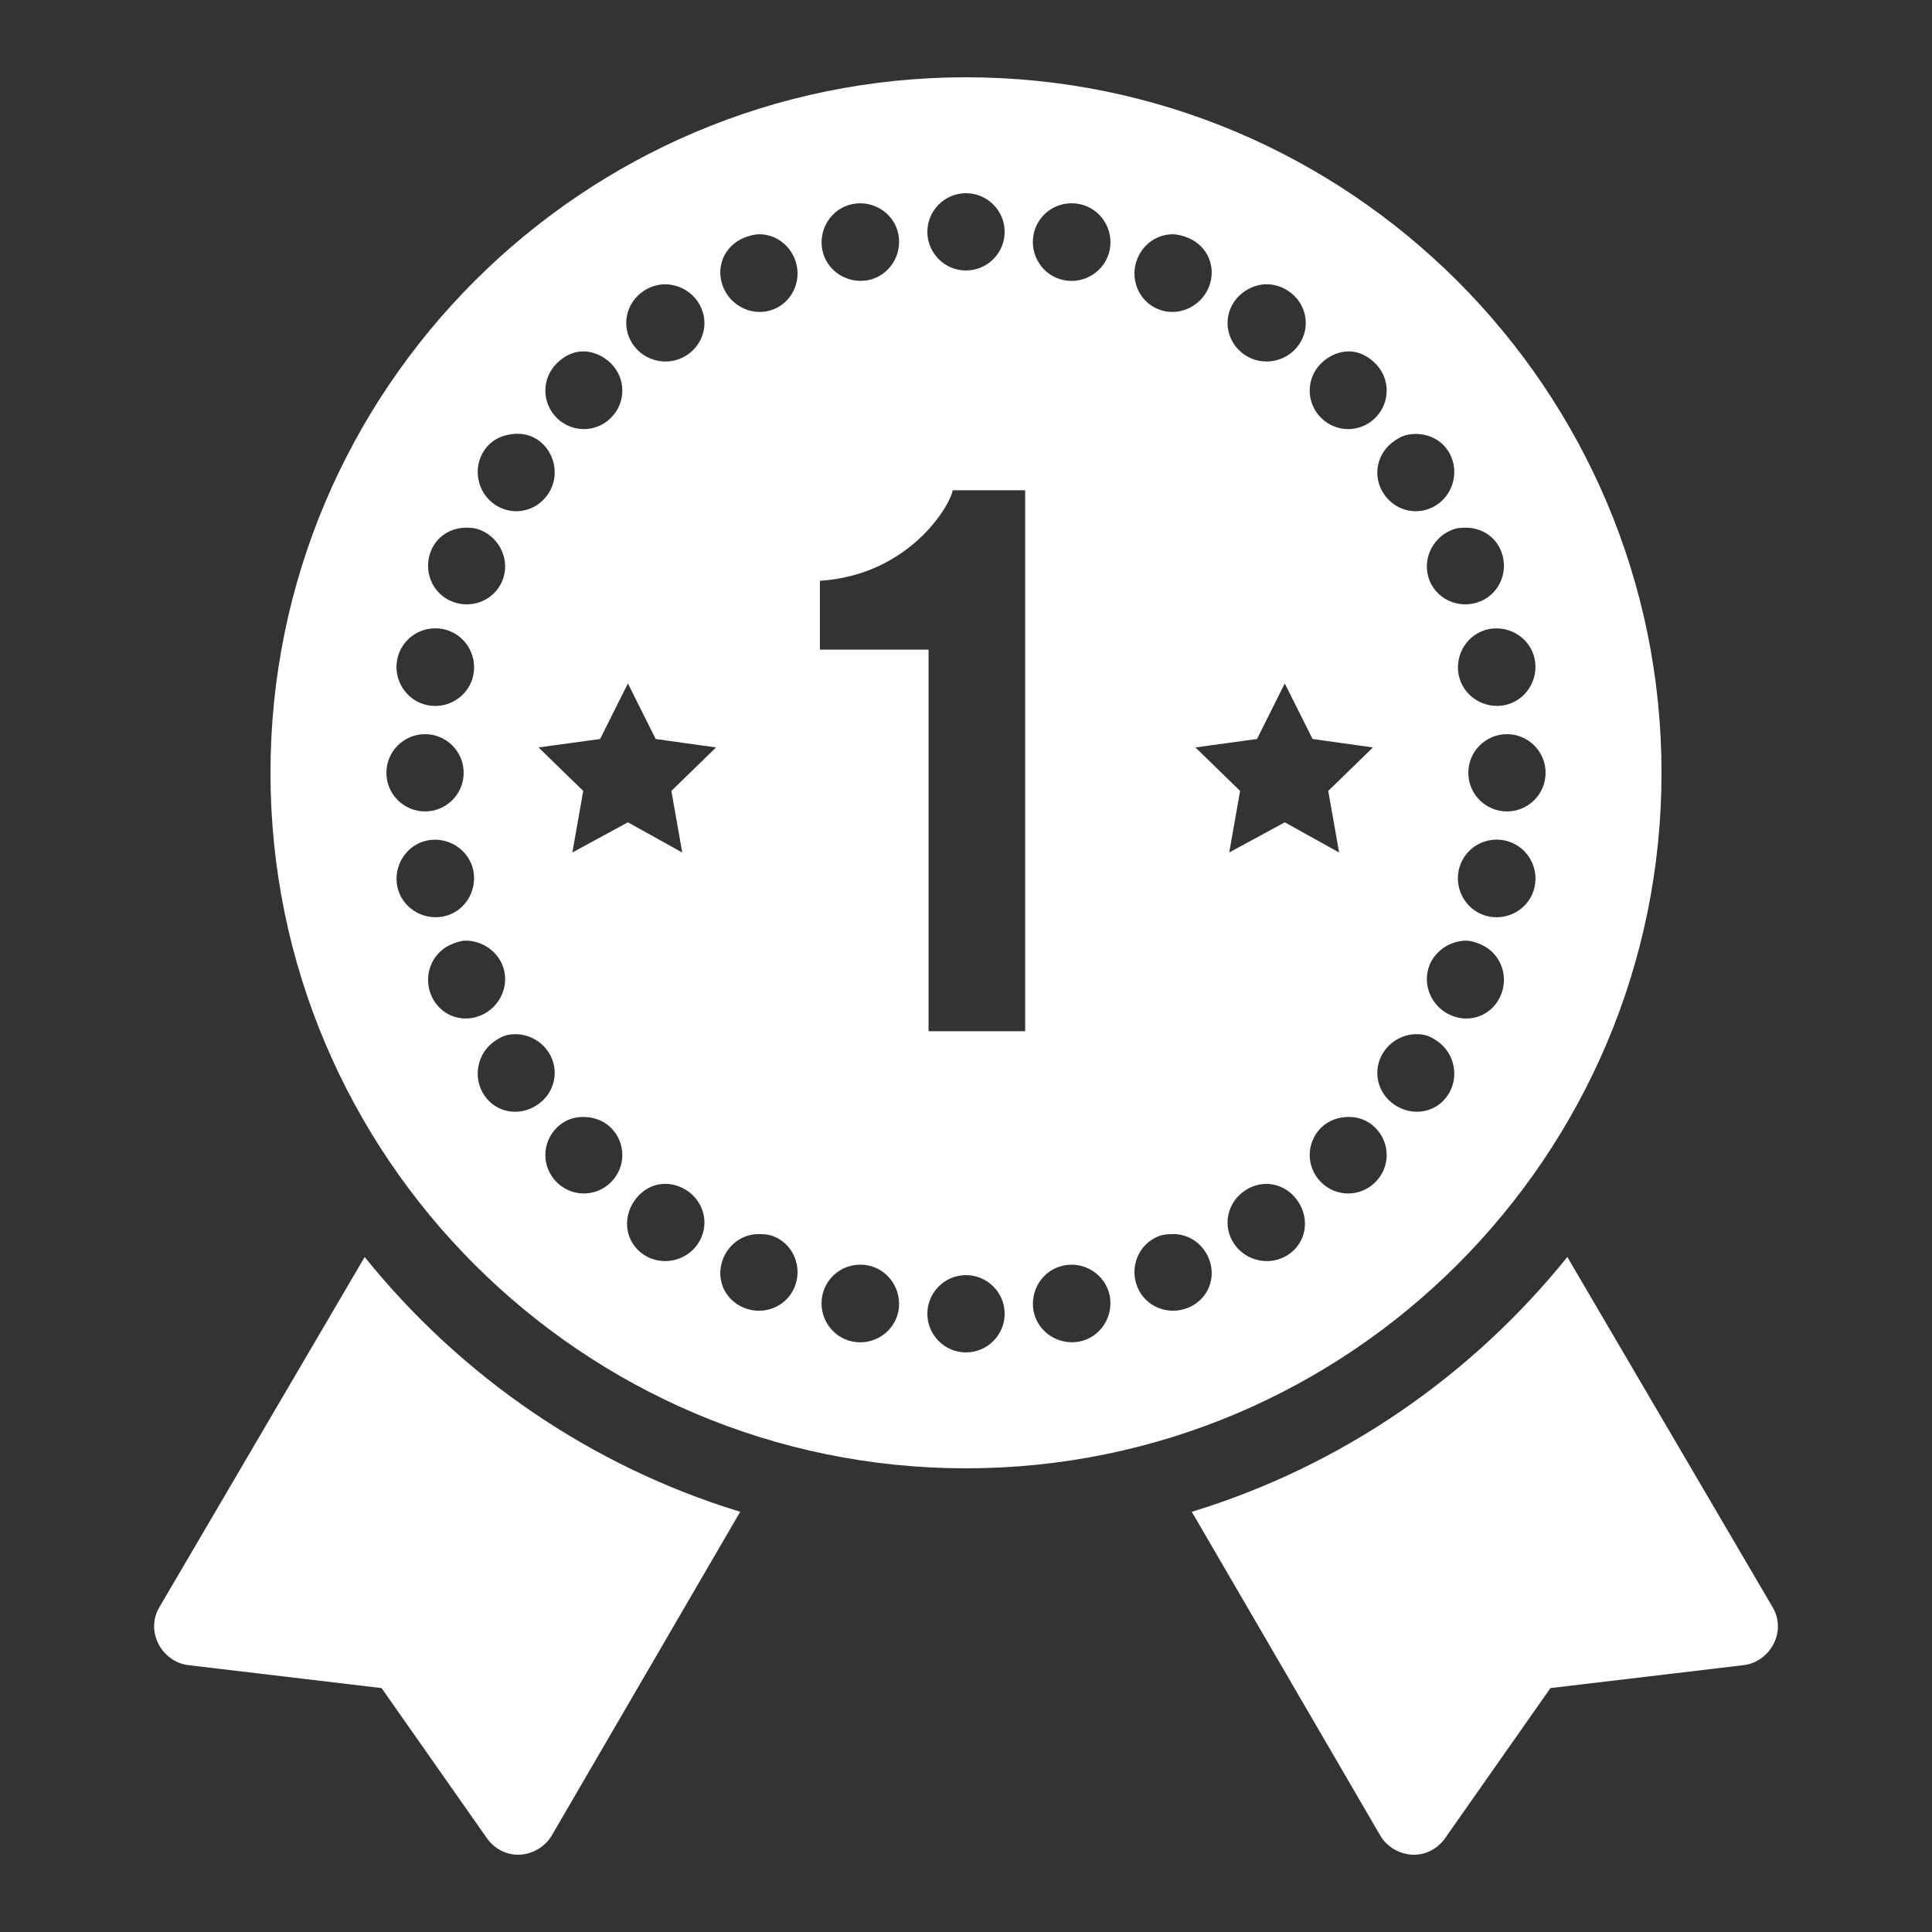 <svg width="40" height="40" viewBox="0 0 40 40" fill="none" xmlns="http://www.w3.org/2000/svg">
<rect x="0" y="0" width="40" height="40" fill="#333333" stroke="none"/>
<path d="M20 1.6C12.059 1.6 5.6 8.059 5.6 16C5.6 23.941 12.059 30.4 20 30.4C27.941 30.4 34.4 23.941 34.4 16C34.4 8.059 27.941 1.6 20 1.6ZM20 4C20.441 4 20.8 4.359 20.8 4.8C20.8 5.241 20.441 5.6 20 5.6C19.559 5.6 19.2 5.241 19.2 4.8C19.2 4.359 19.559 4 20 4ZM17.65 4.225C18.081 4.137 18.516 4.416 18.6 4.85C18.684 5.284 18.409 5.712 17.975 5.8C17.541 5.884 17.113 5.609 17.025 5.175C16.941 4.741 17.216 4.312 17.65 4.225ZM22.025 4.225C22.128 4.203 22.241 4.203 22.35 4.225C22.784 4.312 23.062 4.741 22.975 5.175C22.887 5.609 22.459 5.887 22.025 5.8C21.591 5.712 21.312 5.284 21.4 4.85C21.466 4.525 21.719 4.287 22.025 4.225ZM15.725 4.85C16.038 4.853 16.322 5.044 16.45 5.35C16.619 5.759 16.434 6.231 16.025 6.4C15.616 6.569 15.144 6.359 14.975 5.95C14.806 5.541 14.991 5.094 15.4 4.925C15.503 4.881 15.622 4.85 15.725 4.85ZM24.275 4.85C24.378 4.85 24.497 4.881 24.6 4.925C25.009 5.094 25.194 5.541 25.025 5.95C24.856 6.359 24.384 6.569 23.975 6.4C23.566 6.231 23.381 5.759 23.55 5.35C23.678 5.044 23.962 4.853 24.275 4.85ZM13.625 5.9C13.931 5.841 14.266 5.975 14.45 6.25C14.697 6.619 14.594 7.103 14.225 7.35C13.856 7.597 13.347 7.494 13.1 7.125C12.853 6.756 12.956 6.272 13.325 6.025C13.416 5.962 13.522 5.919 13.625 5.9ZM26.075 5.9C26.275 5.859 26.491 5.903 26.675 6.025C27.044 6.272 27.147 6.756 26.9 7.125C26.653 7.494 26.144 7.597 25.775 7.35C25.406 7.103 25.303 6.619 25.55 6.25C25.672 6.066 25.875 5.941 26.075 5.9ZM12.075 7.275C12.281 7.275 12.494 7.369 12.65 7.525C12.963 7.837 12.963 8.337 12.65 8.65C12.338 8.962 11.838 8.962 11.525 8.65C11.213 8.337 11.213 7.837 11.525 7.525C11.681 7.369 11.869 7.275 12.075 7.275ZM27.925 7.275C28.131 7.275 28.319 7.369 28.475 7.525C28.788 7.837 28.788 8.337 28.475 8.65C28.163 8.962 27.663 8.962 27.35 8.65C27.038 8.337 27.038 7.837 27.35 7.525C27.506 7.369 27.719 7.275 27.925 7.275ZM10.525 9C10.725 8.959 10.941 8.978 11.125 9.1C11.494 9.347 11.597 9.856 11.35 10.225C11.103 10.594 10.619 10.697 10.25 10.45C9.881 10.203 9.778 9.694 10.025 9.325C10.147 9.141 10.325 9.041 10.525 9ZM29.15 9C29.456 8.941 29.791 9.05 29.975 9.325C30.222 9.694 30.119 10.203 29.75 10.45C29.381 10.697 28.897 10.594 28.65 10.225C28.403 9.856 28.506 9.372 28.875 9.125C28.966 9.062 29.047 9.019 29.15 9ZM19.725 10.15H21.225V21.35H19.225V13.45H16.975V12.025C18.809 11.906 19.663 10.491 19.725 10.15ZM9.65 10.925C9.753 10.925 9.847 10.931 9.95 10.975C10.359 11.144 10.569 11.616 10.4 12.025C10.231 12.434 9.759 12.619 9.35 12.45C8.941 12.281 8.756 11.809 8.925 11.4C9.053 11.094 9.337 10.928 9.65 10.925ZM30.35 10.925C30.663 10.928 30.947 11.094 31.075 11.4C31.244 11.809 31.059 12.281 30.65 12.45C30.241 12.619 29.769 12.434 29.6 12.025C29.431 11.616 29.641 11.144 30.05 10.975C30.153 10.931 30.247 10.925 30.35 10.925ZM8.85 13.025C8.953 13.003 9.066 13.003 9.175 13.025C9.609 13.113 9.887 13.541 9.8 13.975C9.712 14.409 9.284 14.688 8.85 14.6C8.416 14.512 8.137 14.084 8.225 13.65C8.291 13.325 8.544 13.088 8.85 13.025ZM30.825 13.025C31.259 12.941 31.688 13.216 31.775 13.65C31.859 14.084 31.584 14.512 31.15 14.6C30.716 14.684 30.288 14.406 30.2 13.975C30.116 13.541 30.391 13.113 30.825 13.025ZM13 14.15L13.575 15.3L14.825 15.475L13.9 16.375L14.125 17.65L13 17.025L11.85 17.65L12.075 16.375L11.15 15.475L12.425 15.3L13 14.15ZM26.6 14.15L27.175 15.3L28.425 15.475L27.5 16.375L27.725 17.65L26.6 17.025L25.45 17.65L25.675 16.375L24.75 15.475L26.025 15.3L26.6 14.15ZM8.8 15.2C9.241 15.2 9.6 15.559 9.6 16C9.6 16.441 9.241 16.8 8.8 16.8C8.359 16.8 8 16.441 8 16C8 15.559 8.359 15.2 8.8 15.2ZM31.2 15.2C31.641 15.2 32 15.559 32 16C32 16.441 31.641 16.8 31.2 16.8C30.759 16.8 30.4 16.441 30.4 16C30.4 15.559 30.759 15.2 31.2 15.2ZM8.85 17.4C9.284 17.316 9.712 17.594 9.8 18.025C9.884 18.459 9.609 18.891 9.175 18.975C8.741 19.059 8.312 18.784 8.225 18.35C8.141 17.916 8.416 17.488 8.85 17.4ZM30.825 17.4C30.928 17.378 31.041 17.378 31.15 17.4C31.584 17.488 31.863 17.919 31.775 18.35C31.688 18.784 31.259 19.062 30.825 18.975C30.391 18.887 30.113 18.459 30.2 18.025C30.266 17.7 30.519 17.462 30.825 17.4ZM9.65 19.475C9.962 19.478 10.272 19.669 10.4 19.975C10.569 20.384 10.359 20.856 9.95 21.025C9.541 21.194 9.094 21.009 8.925 20.6C8.756 20.191 8.941 19.719 9.35 19.55C9.453 19.506 9.547 19.475 9.65 19.475ZM30.35 19.475C30.453 19.475 30.547 19.506 30.65 19.55C31.059 19.719 31.244 20.191 31.075 20.6C30.906 21.009 30.459 21.194 30.05 21.025C29.641 20.856 29.431 20.384 29.6 19.975C29.728 19.669 30.038 19.478 30.35 19.475ZM10.525 21.425C10.831 21.366 11.166 21.5 11.35 21.775C11.597 22.144 11.494 22.628 11.125 22.875C10.756 23.122 10.272 23.044 10.025 22.675C9.778 22.306 9.881 21.797 10.25 21.55C10.341 21.488 10.422 21.444 10.525 21.425ZM29.475 21.425C29.578 21.444 29.659 21.488 29.75 21.55C30.119 21.797 30.222 22.306 29.975 22.675C29.728 23.044 29.244 23.122 28.875 22.875C28.506 22.628 28.403 22.144 28.65 21.775C28.834 21.5 29.169 21.366 29.475 21.425ZM12.075 23.125C12.281 23.125 12.494 23.194 12.65 23.35C12.963 23.663 12.963 24.163 12.65 24.475C12.338 24.788 11.838 24.788 11.525 24.475C11.213 24.163 11.213 23.663 11.525 23.35C11.681 23.194 11.869 23.125 12.075 23.125ZM27.925 23.125C28.131 23.125 28.319 23.194 28.475 23.35C28.788 23.663 28.788 24.163 28.475 24.475C28.163 24.788 27.663 24.788 27.35 24.475C27.038 24.163 27.038 23.663 27.35 23.35C27.506 23.194 27.719 23.125 27.925 23.125ZM13.625 24.525C13.825 24.484 14.041 24.528 14.225 24.65C14.594 24.897 14.697 25.381 14.45 25.75C14.203 26.119 13.694 26.222 13.325 25.975C12.956 25.728 12.878 25.244 13.125 24.875C13.247 24.691 13.425 24.566 13.625 24.525ZM26.075 24.525C26.381 24.466 26.691 24.6 26.875 24.875C27.122 25.244 27.044 25.728 26.675 25.975C26.306 26.222 25.797 26.119 25.55 25.75C25.303 25.381 25.406 24.897 25.775 24.65C25.866 24.587 25.972 24.544 26.075 24.525ZM15.7 25.55C15.803 25.55 15.922 25.556 16.025 25.6C16.434 25.769 16.619 26.241 16.45 26.65C16.281 27.059 15.809 27.244 15.4 27.075C14.991 26.906 14.806 26.459 14.975 26.05C15.103 25.744 15.387 25.553 15.7 25.55ZM24.3 25.55C24.613 25.553 24.897 25.744 25.025 26.05C25.194 26.459 25.009 26.906 24.6 27.075C24.191 27.244 23.719 27.059 23.55 26.65C23.381 26.241 23.566 25.769 23.975 25.6C24.078 25.556 24.197 25.55 24.3 25.55ZM7.55 26.025L3.3 33.275C3.162 33.506 3.156 33.781 3.275 34.025C3.394 34.266 3.631 34.444 3.9 34.475L7.9 34.95L10.075 38.05C10.225 38.266 10.463 38.4 10.725 38.4C10.734 38.4 10.741 38.4 10.75 38.4C11.022 38.391 11.287 38.237 11.425 38L15.325 31.3C12.225 30.353 9.537 28.491 7.55 26.025ZM32.45 26.025C30.462 28.491 27.775 30.353 24.675 31.3L28.575 38C28.712 38.237 28.975 38.391 29.25 38.4C29.259 38.403 29.266 38.4 29.275 38.4C29.538 38.4 29.775 38.266 29.925 38.05L32.1 34.95L36.1 34.475C36.369 34.444 36.606 34.266 36.725 34.025C36.847 33.781 36.837 33.506 36.7 33.275L32.45 26.025ZM17.65 26.2C17.753 26.178 17.866 26.178 17.975 26.2C18.406 26.288 18.684 26.716 18.6 27.15C18.512 27.584 18.084 27.863 17.65 27.775C17.216 27.688 16.938 27.259 17.025 26.825C17.091 26.5 17.344 26.262 17.65 26.2ZM22.025 26.2C22.459 26.113 22.887 26.391 22.975 26.825C23.059 27.259 22.784 27.688 22.35 27.775C21.916 27.859 21.488 27.584 21.4 27.15C21.316 26.716 21.591 26.288 22.025 26.2ZM20 26.4C20.441 26.4 20.8 26.759 20.8 27.2C20.8 27.641 20.441 28 20 28C19.559 28 19.2 27.641 19.2 27.2C19.2 26.759 19.559 26.4 20 26.4Z" fill="white"/>
</svg>
